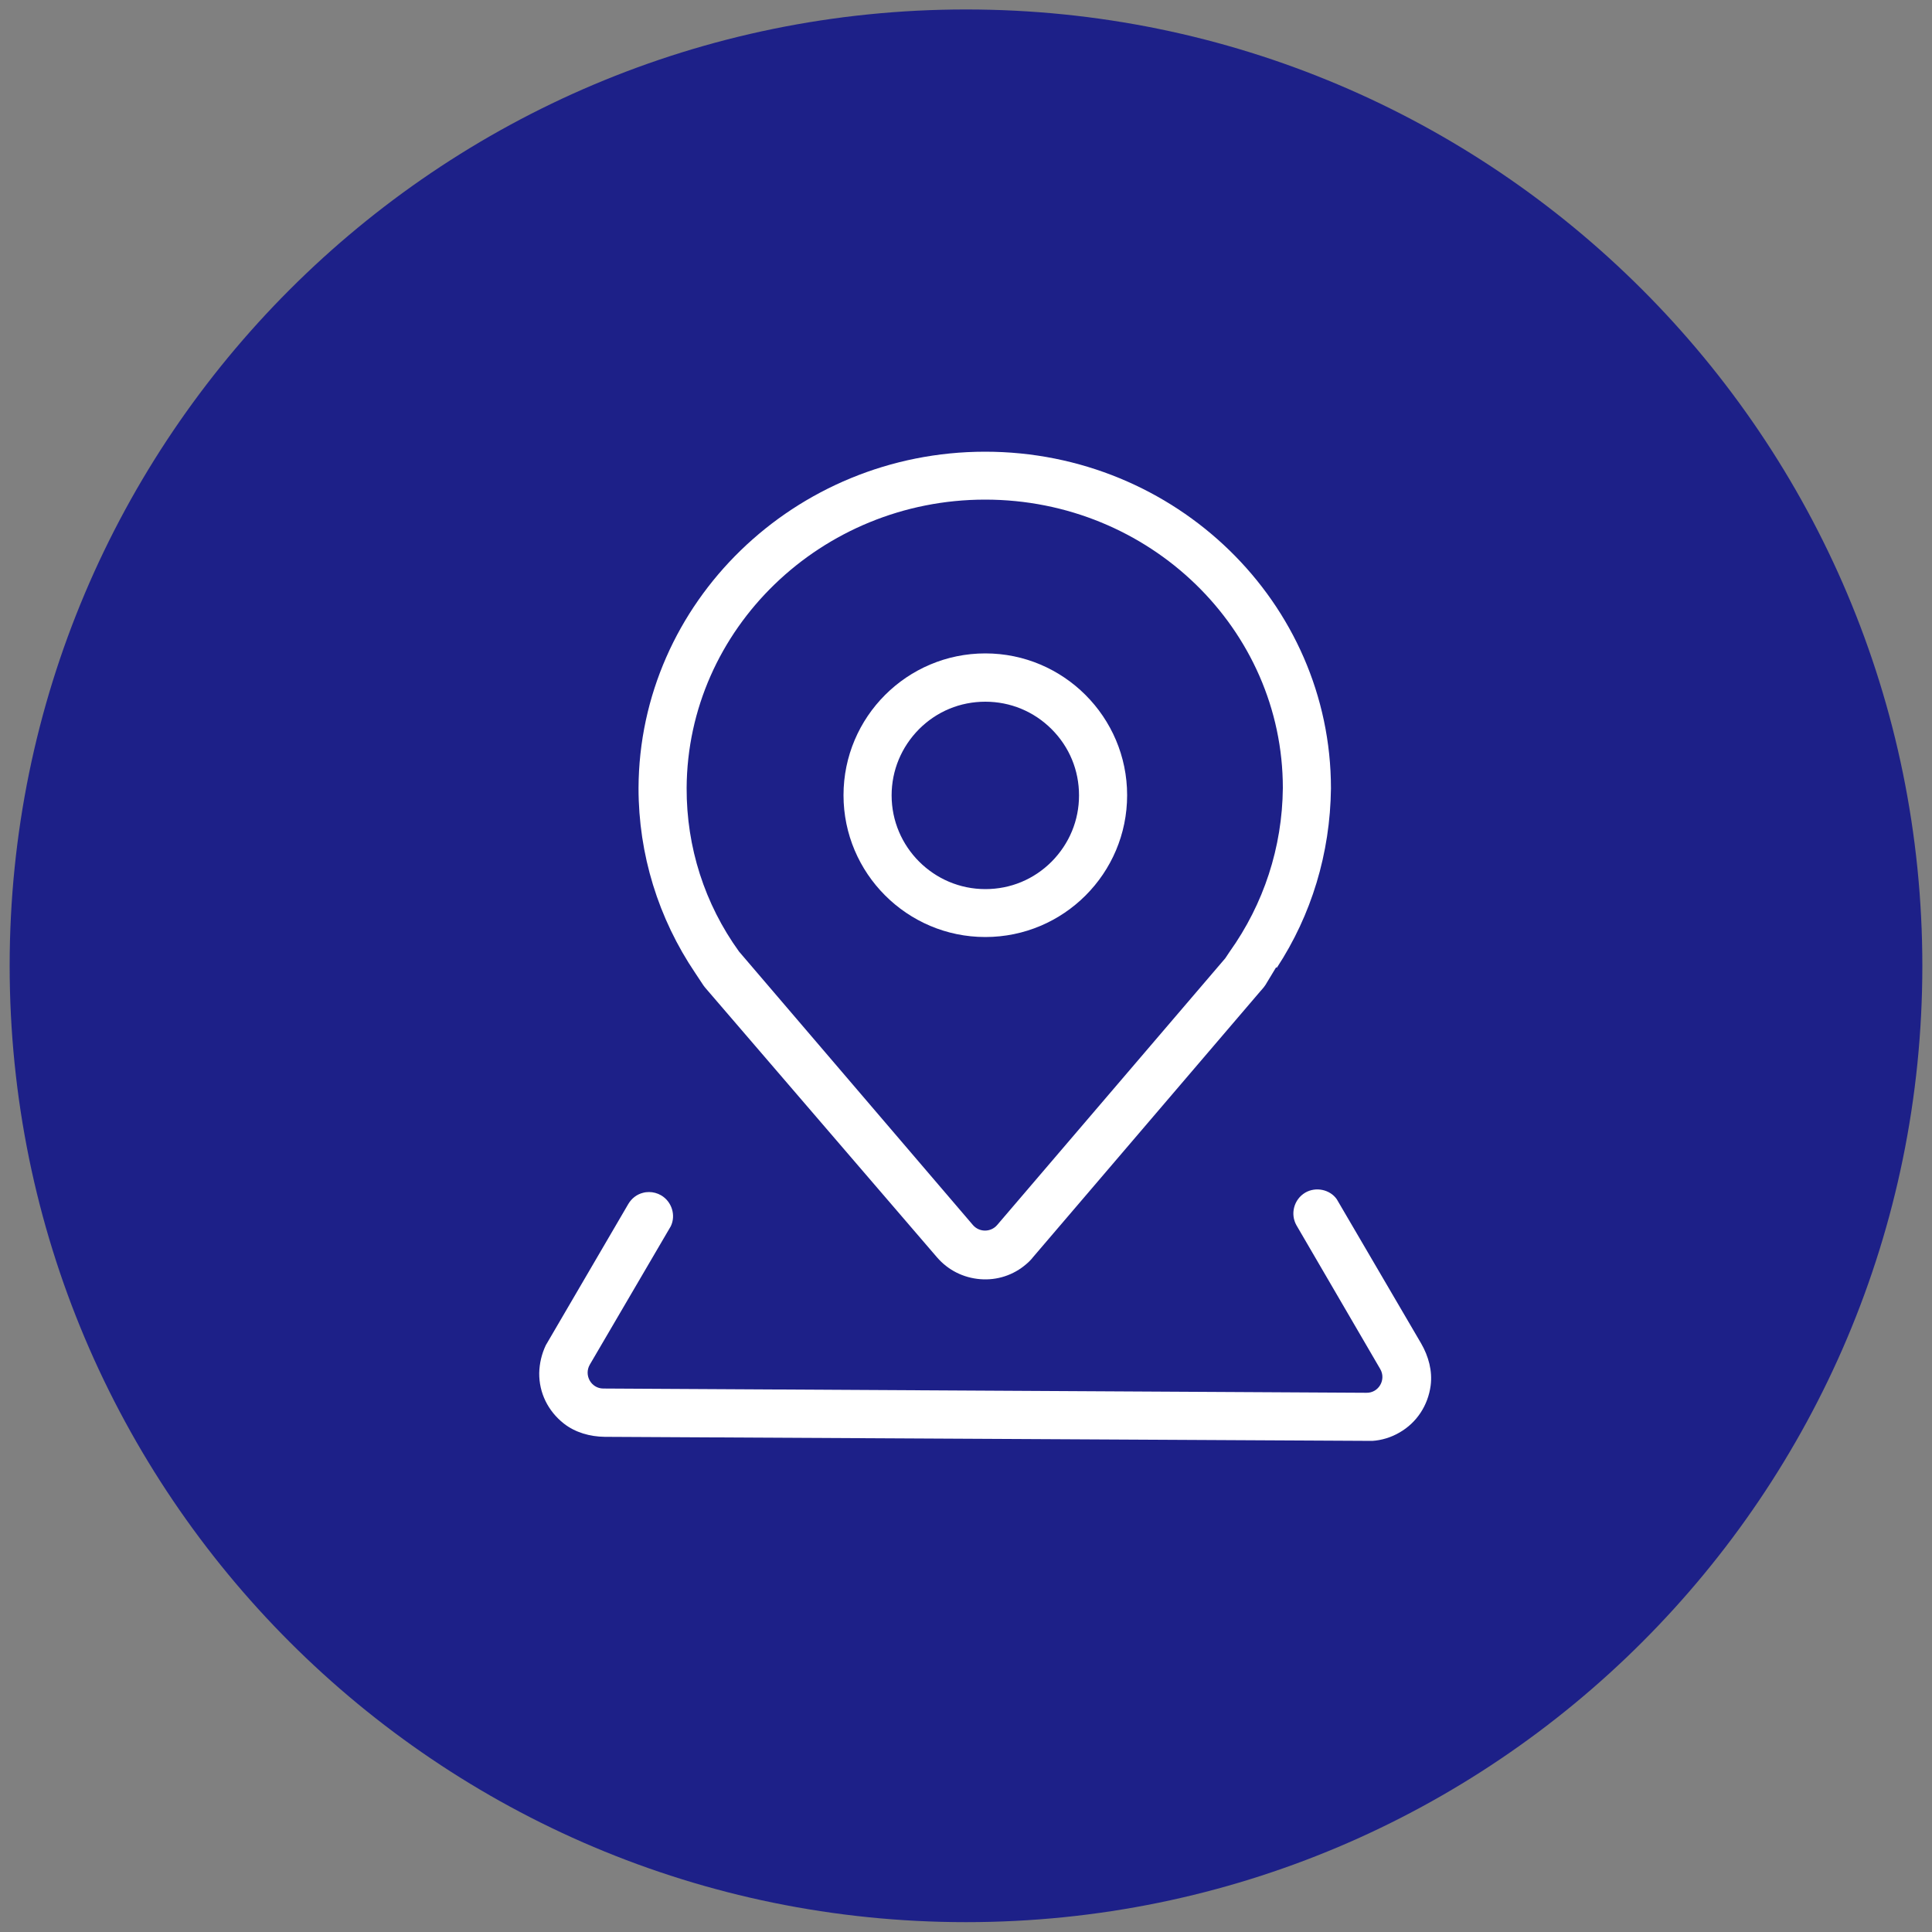 <?xml version="1.0" encoding="utf-8"?>
<!-- Generator: Adobe Illustrator 27.0.0, SVG Export Plug-In . SVG Version: 6.00 Build 0)  -->
<svg version="1.1" id="图层_1" xmlns="http://www.w3.org/2000/svg" xmlns:xlink="http://www.w3.org/1999/xlink" x="0px" y="0px"
	 viewBox="0 0 100 100" style="enable-background:new 0 0 100 100;" xml:space="preserve">
<rect x="0" y="0" width="100" height="100" fill="#808080" stroke="none"/>
<style type="text/css">
	.st0{fill:#1D2088;}
	.st1{fill:#FFFFFF;}
</style>
<g>
	<path class="st0" d="M99.5,49.99c0,27.34-22.16,49.5-49.5,49.5S0.5,77.33,0.5,49.99S22.66,0.49,50,0.49S99.5,22.66,99.5,49.99"/>
	<g>
		<path class="st1" d="M51,33.82c-4.05,0-7.34,3.29-7.34,7.34c0,4.04,3.29,7.34,7.34,7.34s7.34-3.29,7.34-7.34
			C58.34,37.12,55.05,33.82,51,33.82z M54.43,44.6c-0.92,0.92-2.13,1.42-3.43,1.42l0,0c-2.67,0-4.85-2.18-4.85-4.85
			c0-1.3,0.51-2.51,1.42-3.43c0.92-0.92,2.13-1.42,3.43-1.42l0,0c1.29,0,2.51,0.5,3.43,1.42c0.92,0.92,1.42,2.13,1.42,3.43
			C55.85,42.46,55.35,43.67,54.43,44.6z"/>
		<path class="st1" d="M27.91,71.07c-0.01,1.02,0.45,1.96,1.27,2.61c0.6,0.47,1.36,0.68,2.12,0.69l39.73,0.21
			c0.48-0.03,0.98-0.18,1.42-0.44c0.88-0.51,1.46-1.39,1.6-2.42c0.1-0.76-0.11-1.52-0.49-2.18l-4.37-7.47
			c-0.35-0.5-1.08-0.66-1.63-0.34l0,0c-0.59,0.35-0.79,1.11-0.45,1.7l4.33,7.43c0.32,0.55-0.08,1.24-0.71,1.23l-39.5-0.22
			c-0.63,0-1.02-0.69-0.7-1.24l4.19-7.16c0.27-0.56,0.06-1.27-0.5-1.6c-0.19-0.11-0.41-0.17-0.62-0.17c-0.11,0-0.21,0.01-0.32,0.04
			c-0.32,0.08-0.59,0.29-0.76,0.58l-4.27,7.31C28.04,70.07,27.92,70.57,27.91,71.07z"/>
		<path class="st1" d="M50.99,23.38c-9.85,0-17.9,7.81-17.94,17.41c0,3.43,1.02,6.74,2.94,9.58l0.41,0.62
			c0.04,0.06,0.09,0.12,0.15,0.19l11.95,13.9c0.57,0.66,1.36,1.06,2.24,1.13c0.87,0.07,1.72-0.21,2.38-0.78
			c0.13-0.11,0.25-0.23,0.35-0.36l11.78-13.78l0,0l0.08-0.09l0,0c0.06-0.07,0.12-0.14,0.17-0.22l0.55-0.91l0.04,0.02
			c1.79-2.73,2.76-5.92,2.8-9.28C68.89,31.2,60.86,23.38,50.99,23.38z M63.64,49.27l-0.22,0.33L51.61,63.41
			c-0.33,0.38-0.92,0.38-1.25,0L38.25,49.25c-1.78-2.47-2.72-5.4-2.71-8.46c0.04-8.23,6.97-14.93,15.45-14.93
			c8.5,0,15.41,6.7,15.41,14.93C66.37,43.86,65.41,46.79,63.64,49.27z"/>
	</g>
</g>
</svg>
